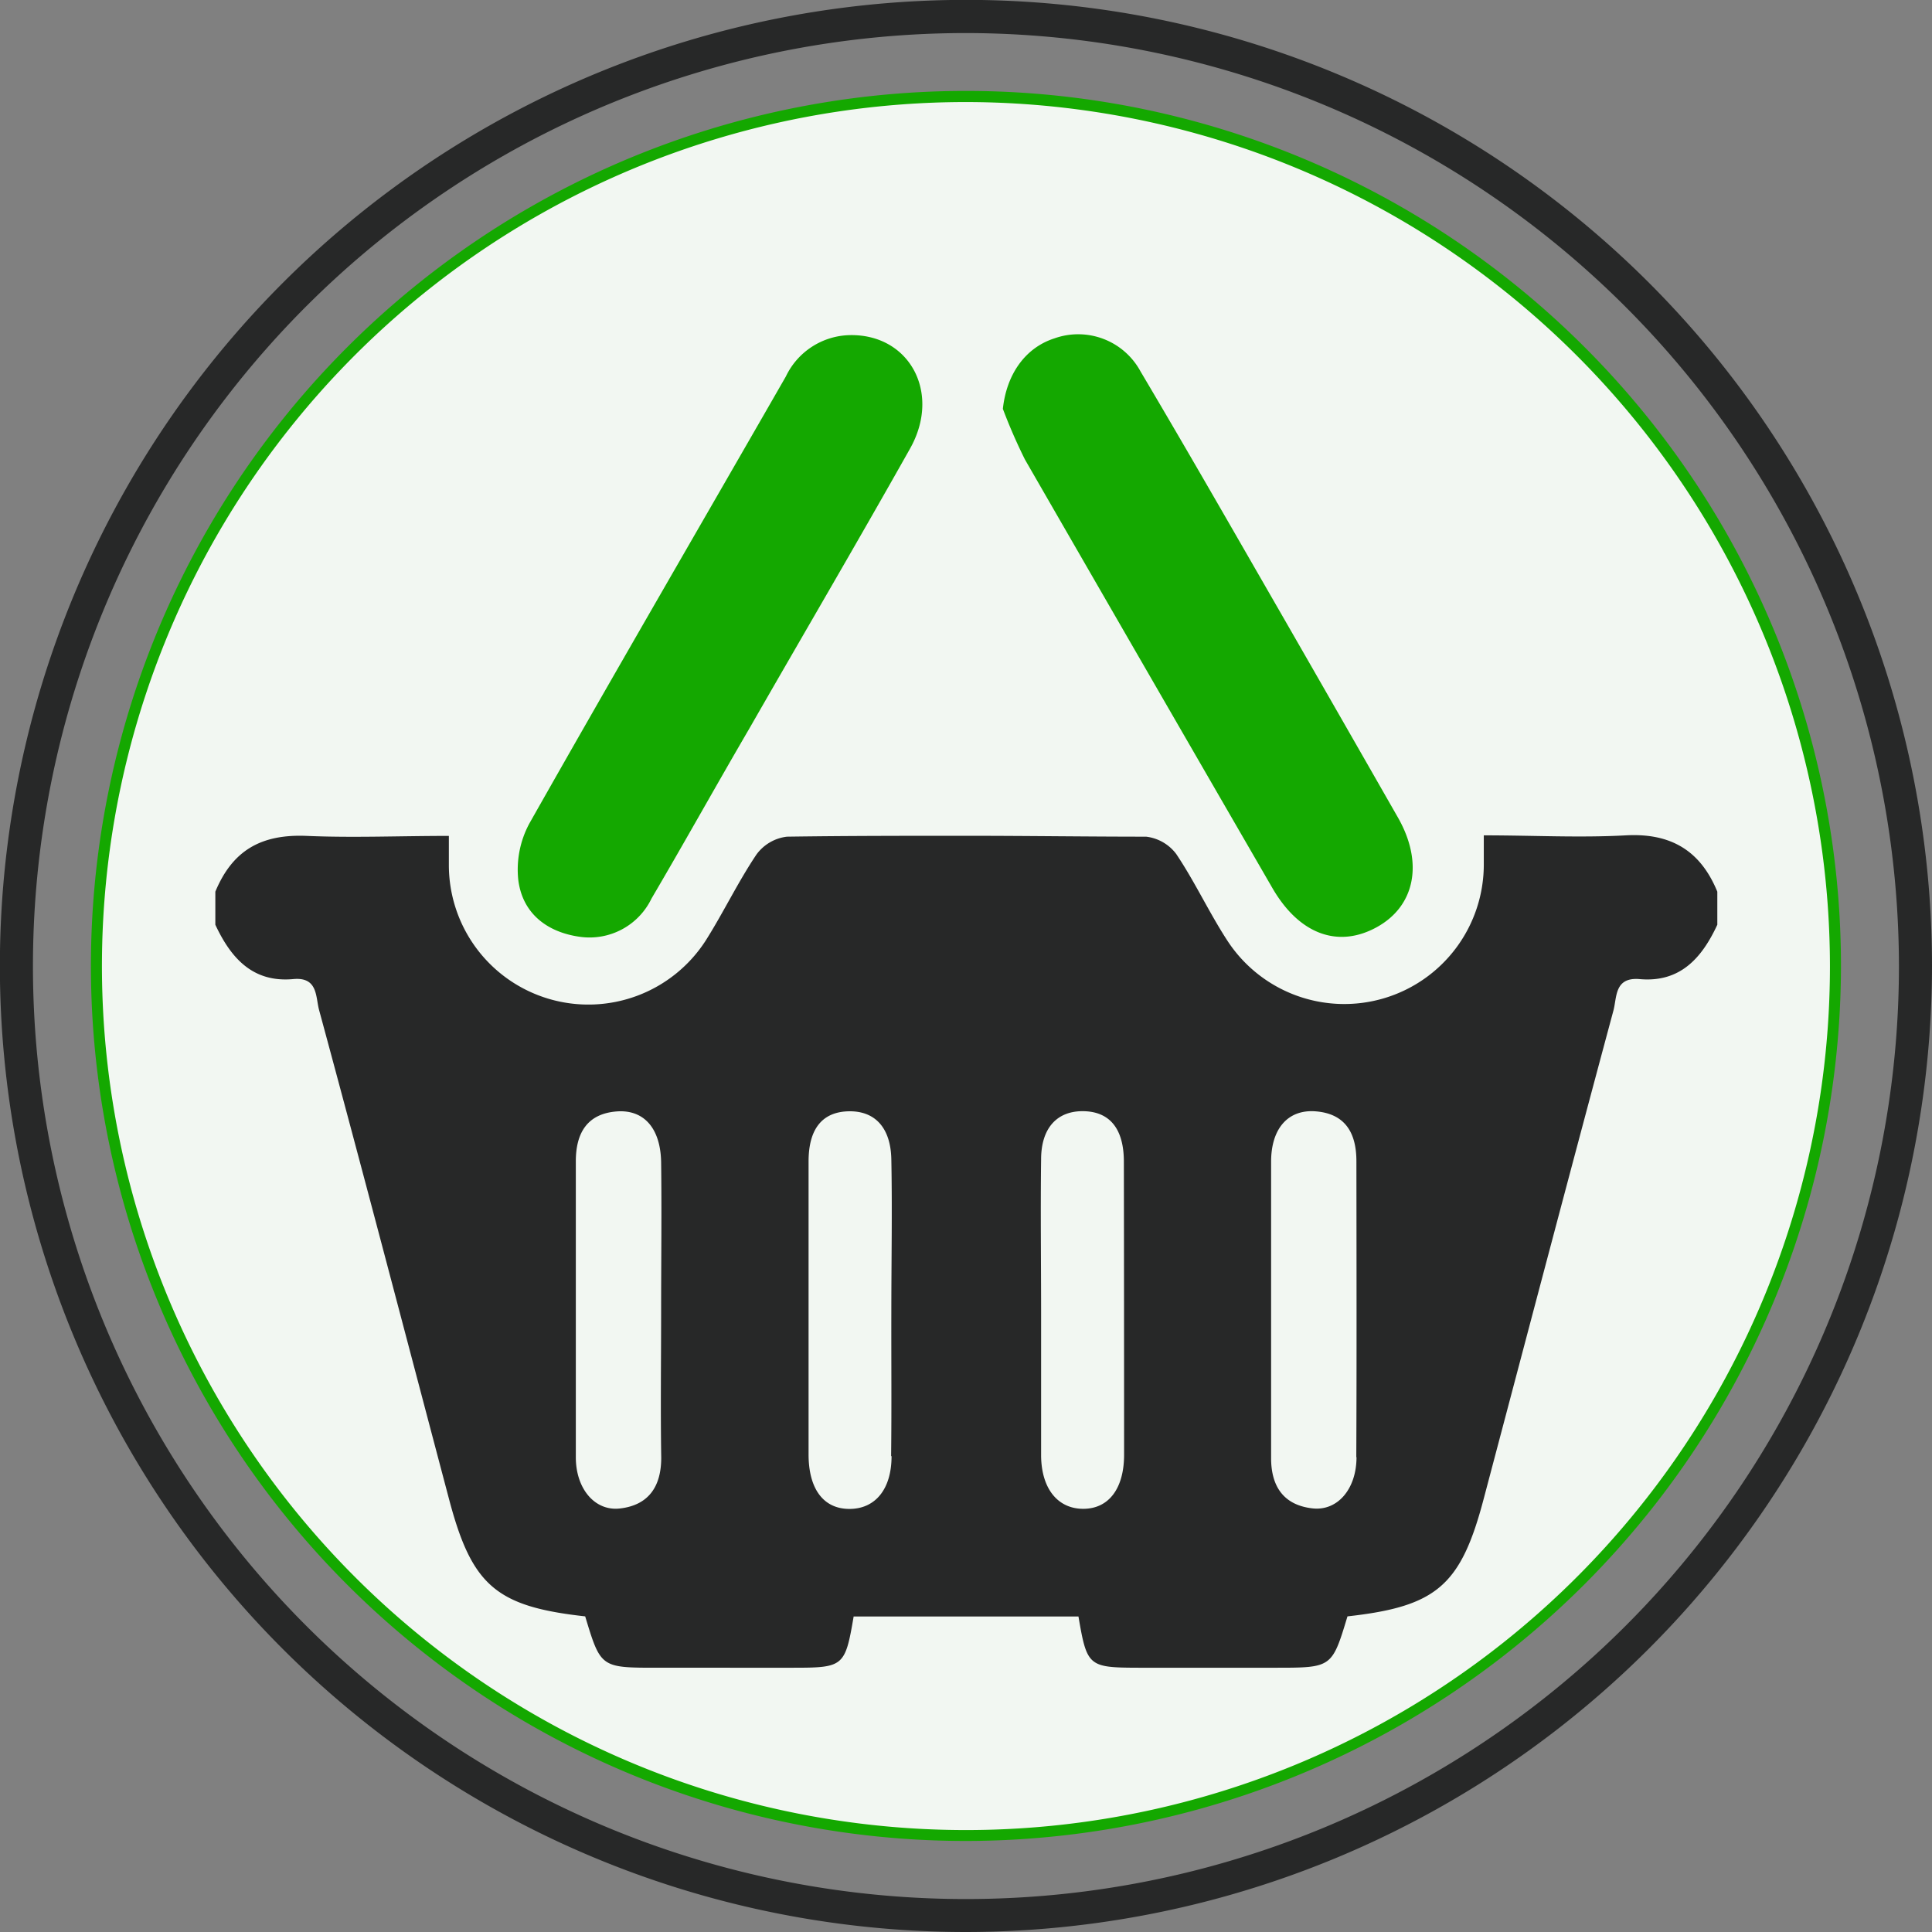 <svg xmlns="http://www.w3.org/2000/svg" viewBox="0 0 175.31 175.31"><rect x="0" y="0" width="175.31" height="175.31" fill="#808080" stroke="none"/><defs><style>.cls-1{fill:#272828;}.cls-2{fill:#f2f7f2;}.cls-3{fill:#14a800;}</style></defs><g id="Layer_2" data-name="Layer 2"><g id="Layer_1-2" data-name="Layer 1"><path class="cls-1" d="M87.66,175.31a87.66,87.66,0,1,1,87.65-87.65A87.75,87.75,0,0,1,87.66,175.31ZM87.66,3a84.66,84.66,0,1,0,84.65,84.66A84.76,84.76,0,0,0,87.66,3Z"></path><circle class="cls-2" cx="87.66" cy="87.66" r="78.89"></circle><path class="cls-3" d="M87.66,167.05a79.4,79.4,0,1,1,79.39-79.39A79.49,79.49,0,0,1,87.66,167.05Zm0-157.79a78.4,78.4,0,1,0,78.39,78.4A78.49,78.49,0,0,0,87.66,9.26Z"></path><path class="cls-1" d="M147.53,75.8c-4.2.23-8.41,0-12.89,0,0,1.07,0,1.84,0,2.61a12.66,12.66,0,0,1-23.31,6.88c-1.64-2.53-2.92-5.3-4.6-7.8A4,4,0,0,0,104,75.92c-5.43,0-10.87-.08-16.29-.08s-10.87,0-16.3.08a4,4,0,0,0-2.77,1.62c-1.68,2.5-3,5.27-4.6,7.8a12.66,12.66,0,0,1-23.31-6.88c0-.77,0-1.54,0-2.61-4.48,0-8.69.18-12.89,0s-6.76,1.36-8.3,5.06v3c1.4,3,3.38,5.28,7.09,4.93,2.24-.2,2,1.64,2.33,2.83,4,14.75,7.86,29.53,11.77,44.3,2.08,7.91,4.27,9.8,12.37,10.7,1.41,4.66,1.41,4.66,6.55,4.66H72c4.55,0,4.69-.12,5.46-4.65H97.86c.77,4.53.91,4.64,5.46,4.65h12.4c5.14,0,5.14,0,6.55-4.66,8.1-.9,10.29-2.79,12.37-10.7,3.91-14.77,7.8-29.55,11.77-44.3.31-1.19.09-3,2.33-2.83,3.71.35,5.69-1.91,7.09-4.93v-3C154.29,77.16,151.59,75.58,147.53,75.8ZM60,132.28c0,2.59-1.13,4.3-3.75,4.6-2.25.26-4-1.76-4-4.65,0-8.95,0-17.9,0-26.85,0-2.53,1-4.33,3.74-4.53,2.45-.17,3.94,1.54,4,4.58.06,4.53,0,9,0,13.57S59.93,127.86,60,132.28Zm20.9-.15c0,3.05-1.52,4.81-3.86,4.79s-3.66-1.84-3.67-4.91q0-13.3,0-26.62c0-3,1.28-4.5,3.64-4.55s3.82,1.46,3.87,4.38c.09,4.63,0,9.27,0,13.91C80.87,123.46,80.91,127.8,80.86,132.13ZM102,132c0,3.07-1.39,4.89-3.67,4.91s-3.82-1.74-3.86-4.79c0-4.33,0-8.67,0-13,0-4.64-.06-9.28,0-13.91,0-2.92,1.51-4.43,3.87-4.38s3.63,1.59,3.64,4.55Q102,118.7,102,132Zm21.09.22c0,2.89-1.72,4.91-4,4.65-2.62-.3-3.76-2-3.75-4.6,0-4.42,0-8.85,0-13.28s0-9,0-13.57c0-3,1.52-4.75,4-4.58,2.76.2,3.74,2,3.74,4.53C123.09,114.33,123.11,123.28,123.07,132.23Z"></path><path class="cls-3" d="M77.09,30.41c5.43-.12,8.35,5.23,5.48,10.31C77.79,49.22,72.85,57.64,68,66.1c-3,5.14-5.87,10.31-8.88,15.43A6.24,6.24,0,0,1,52.58,85c-2.95-.42-5.17-2.12-5.55-5.15a8.83,8.83,0,0,1,1-5.12c7.68-13.57,15.52-27.05,23.28-40.57A6.58,6.58,0,0,1,77.09,30.41Z"></path><path class="cls-3" d="M91,37.1c.33-3.1,2-5.54,4.69-6.4a6.43,6.43,0,0,1,7.8,3c4.36,7.35,8.6,14.77,12.87,22.18q5.26,9.15,10.5,18.32c2.32,4.08,1.55,8-1.91,9.92s-7,.73-9.47-3.5Q104.23,61.18,93,41.69A49.7,49.7,0,0,1,91,37.1Z"></path></g></g></svg>
